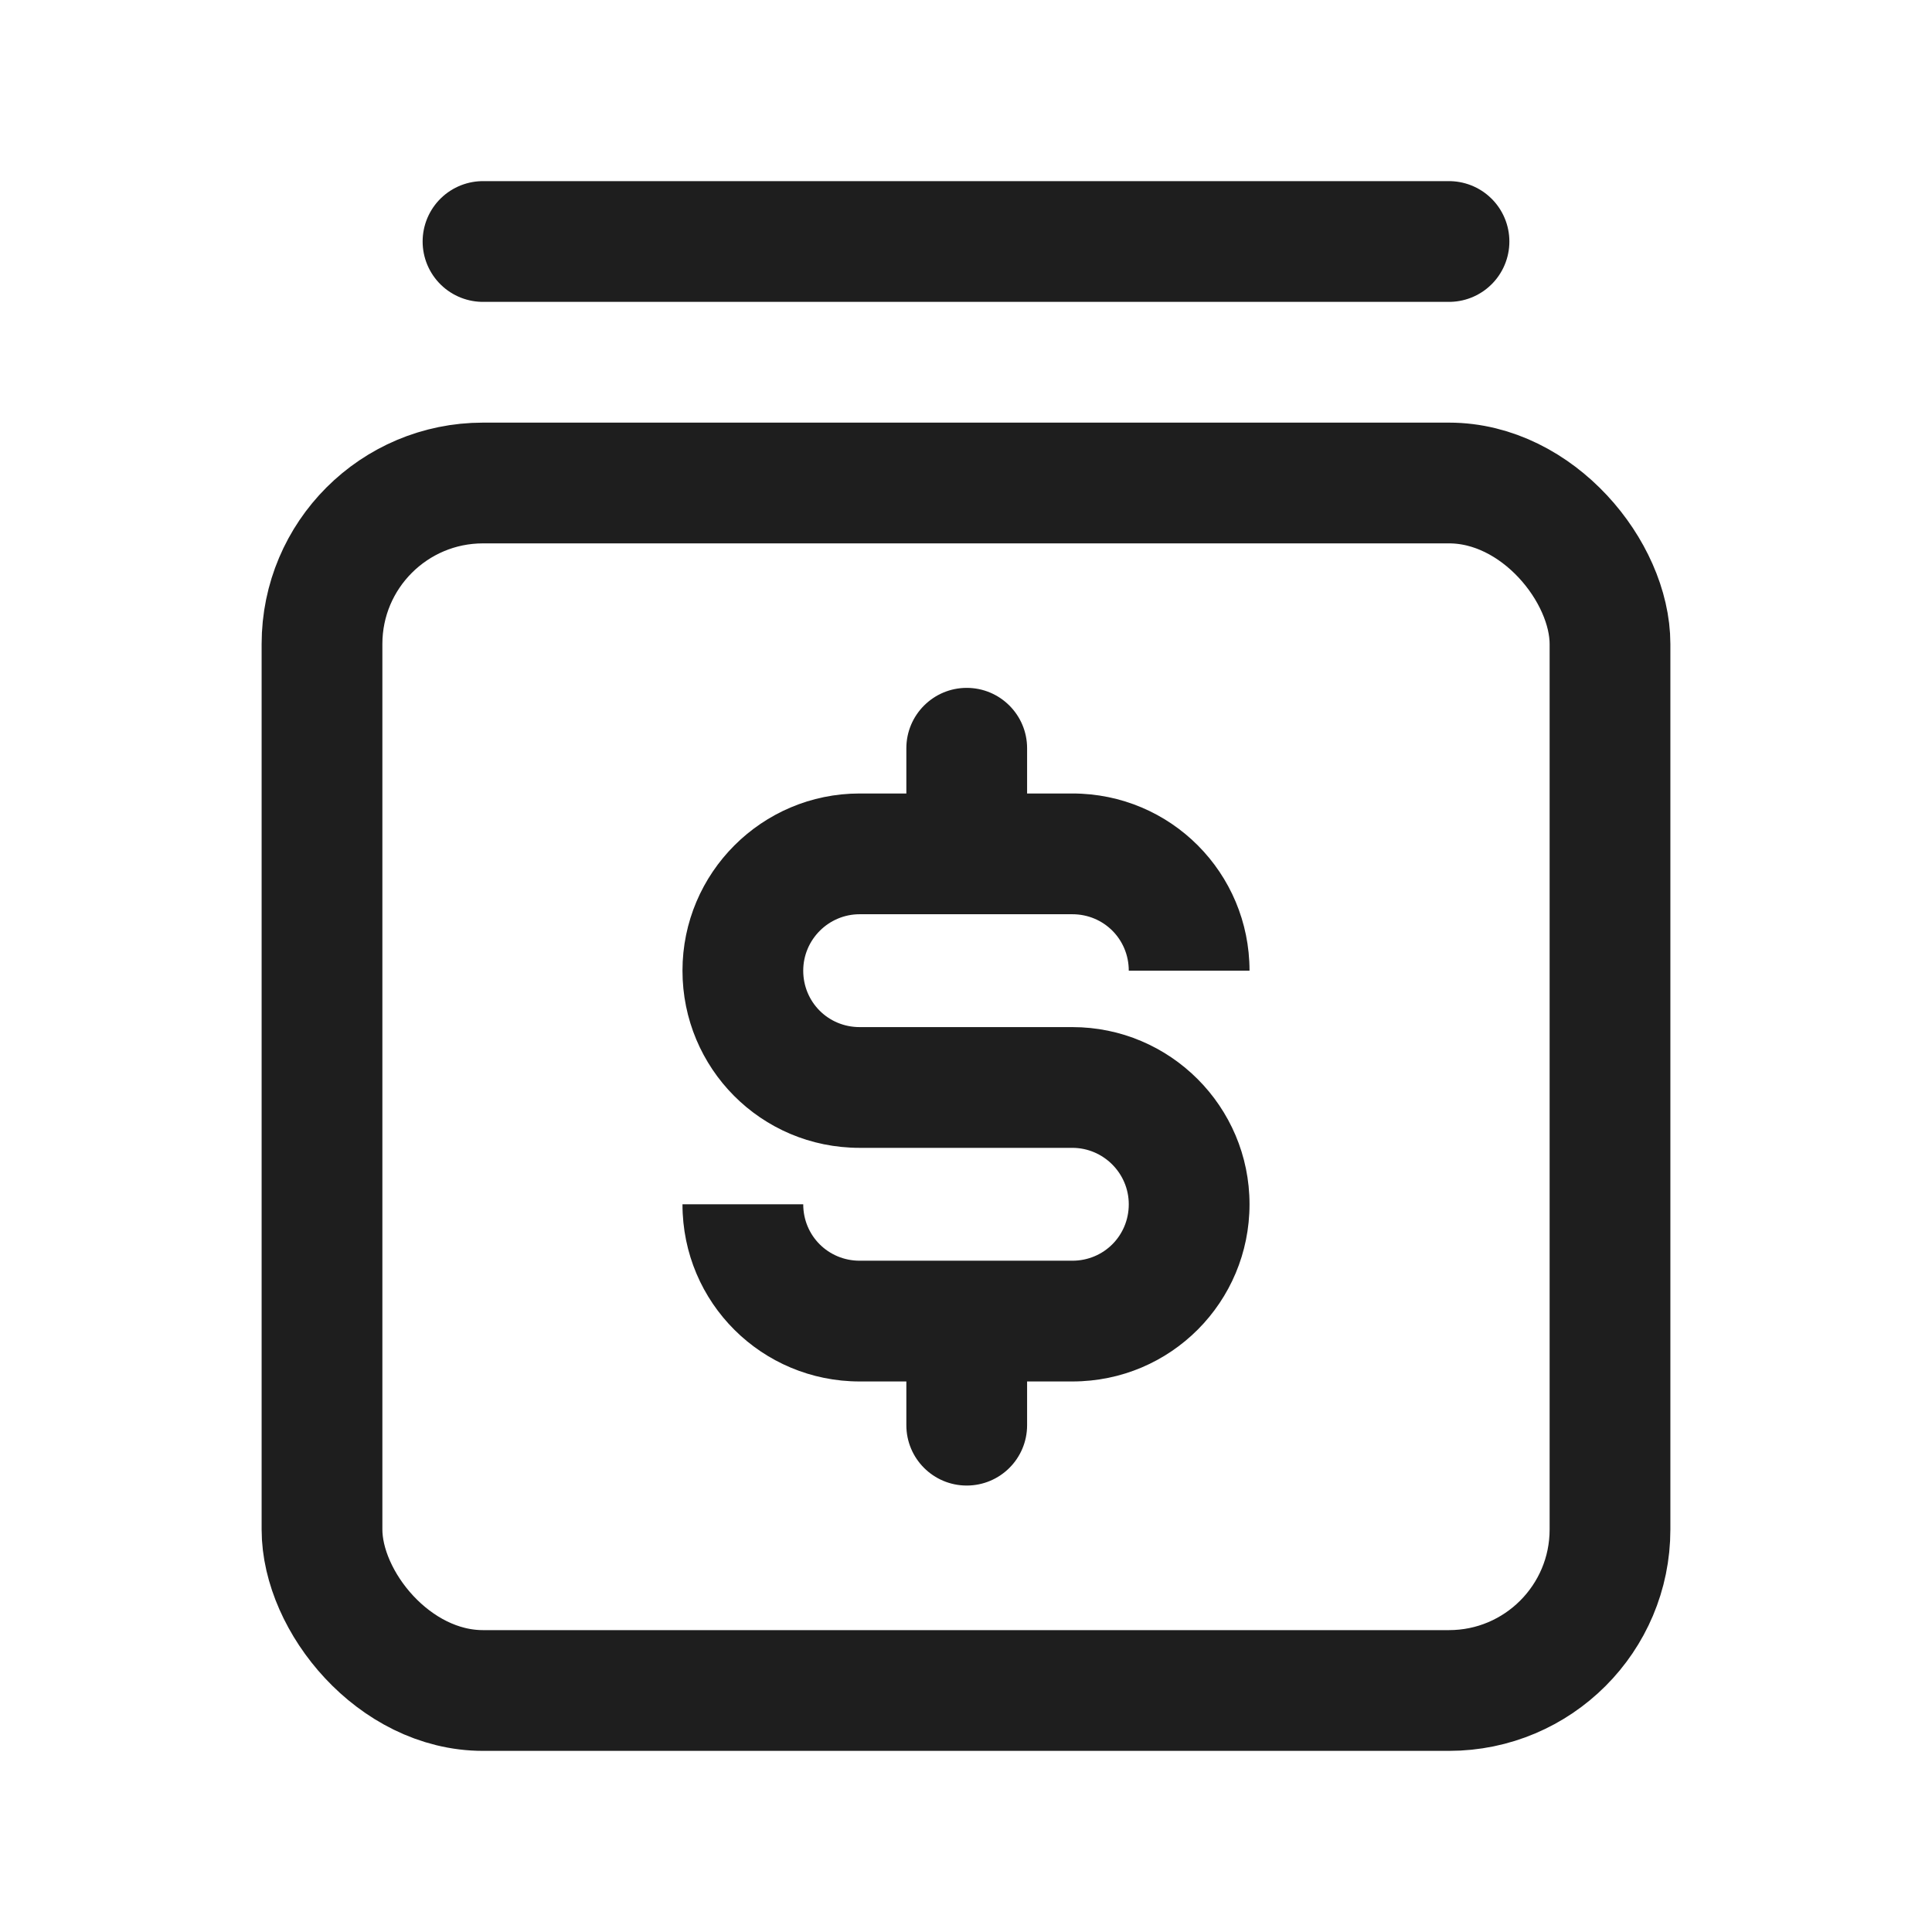 <svg width="24" height="24" viewBox="0 0 24 24" fill="none" xmlns="http://www.w3.org/2000/svg">
<rect x="4" y="6" width="16" height="15" rx="2" stroke="#1E1E1E" stroke-width="1.5"/>
<path d="M18 3H6" stroke="#1E1E1E" stroke-width="1.5" stroke-linecap="round"/>
<path d="M11.259 17.704C11.259 18.119 11.595 18.454 12.009 18.454C12.423 18.454 12.759 18.119 12.759 17.704H11.259ZM12.759 16.411C12.759 15.997 12.423 15.661 12.009 15.661C11.595 15.661 11.259 15.997 11.259 16.411H12.759ZM12.759 9.295C12.759 8.881 12.423 8.545 12.009 8.545C11.595 8.545 11.259 8.881 11.259 9.295H12.759ZM11.259 10.588C11.259 11.002 11.595 11.338 12.009 11.338C12.423 11.338 12.759 11.002 12.759 10.588H11.259ZM12.009 17.704H12.759V16.411H12.009H11.259V17.704H12.009ZM12.009 9.295H11.259V10.588H12.009H12.759V9.295H12.009ZM9.228 14.96H8.478C8.478 16.187 9.468 17.161 10.679 17.161V16.411V15.661C10.29 15.661 9.978 15.352 9.978 14.96H9.228ZM10.679 16.411V17.161H13.321V16.411V15.661H10.679V16.411ZM13.321 16.411V17.161C14.547 17.161 15.522 16.171 15.522 14.96H14.772H14.022C14.022 15.349 13.713 15.661 13.321 15.661V16.411ZM14.772 14.96H15.522C15.522 13.746 14.535 12.759 13.321 12.759V13.509V14.259C13.706 14.259 14.022 14.574 14.022 14.96H14.772ZM13.321 13.509V12.759H10.679V13.509V14.259H13.321V13.509ZM10.679 13.509V12.759C10.287 12.759 9.978 12.447 9.978 12.058H9.228H8.478C8.478 13.269 9.452 14.259 10.679 14.259V13.509ZM9.228 12.058H9.978C9.978 11.672 10.293 11.357 10.679 11.357V10.607V9.857C9.464 9.857 8.478 10.844 8.478 12.058H9.228ZM10.679 10.607V11.357H13.321V10.607V9.857H10.679V10.607ZM13.321 10.607V11.357C13.713 11.357 14.022 11.669 14.022 12.058H14.772H15.522C15.522 10.847 14.547 9.857 13.321 9.857V10.607Z" fill="#1E1E1E"/>
</svg>

